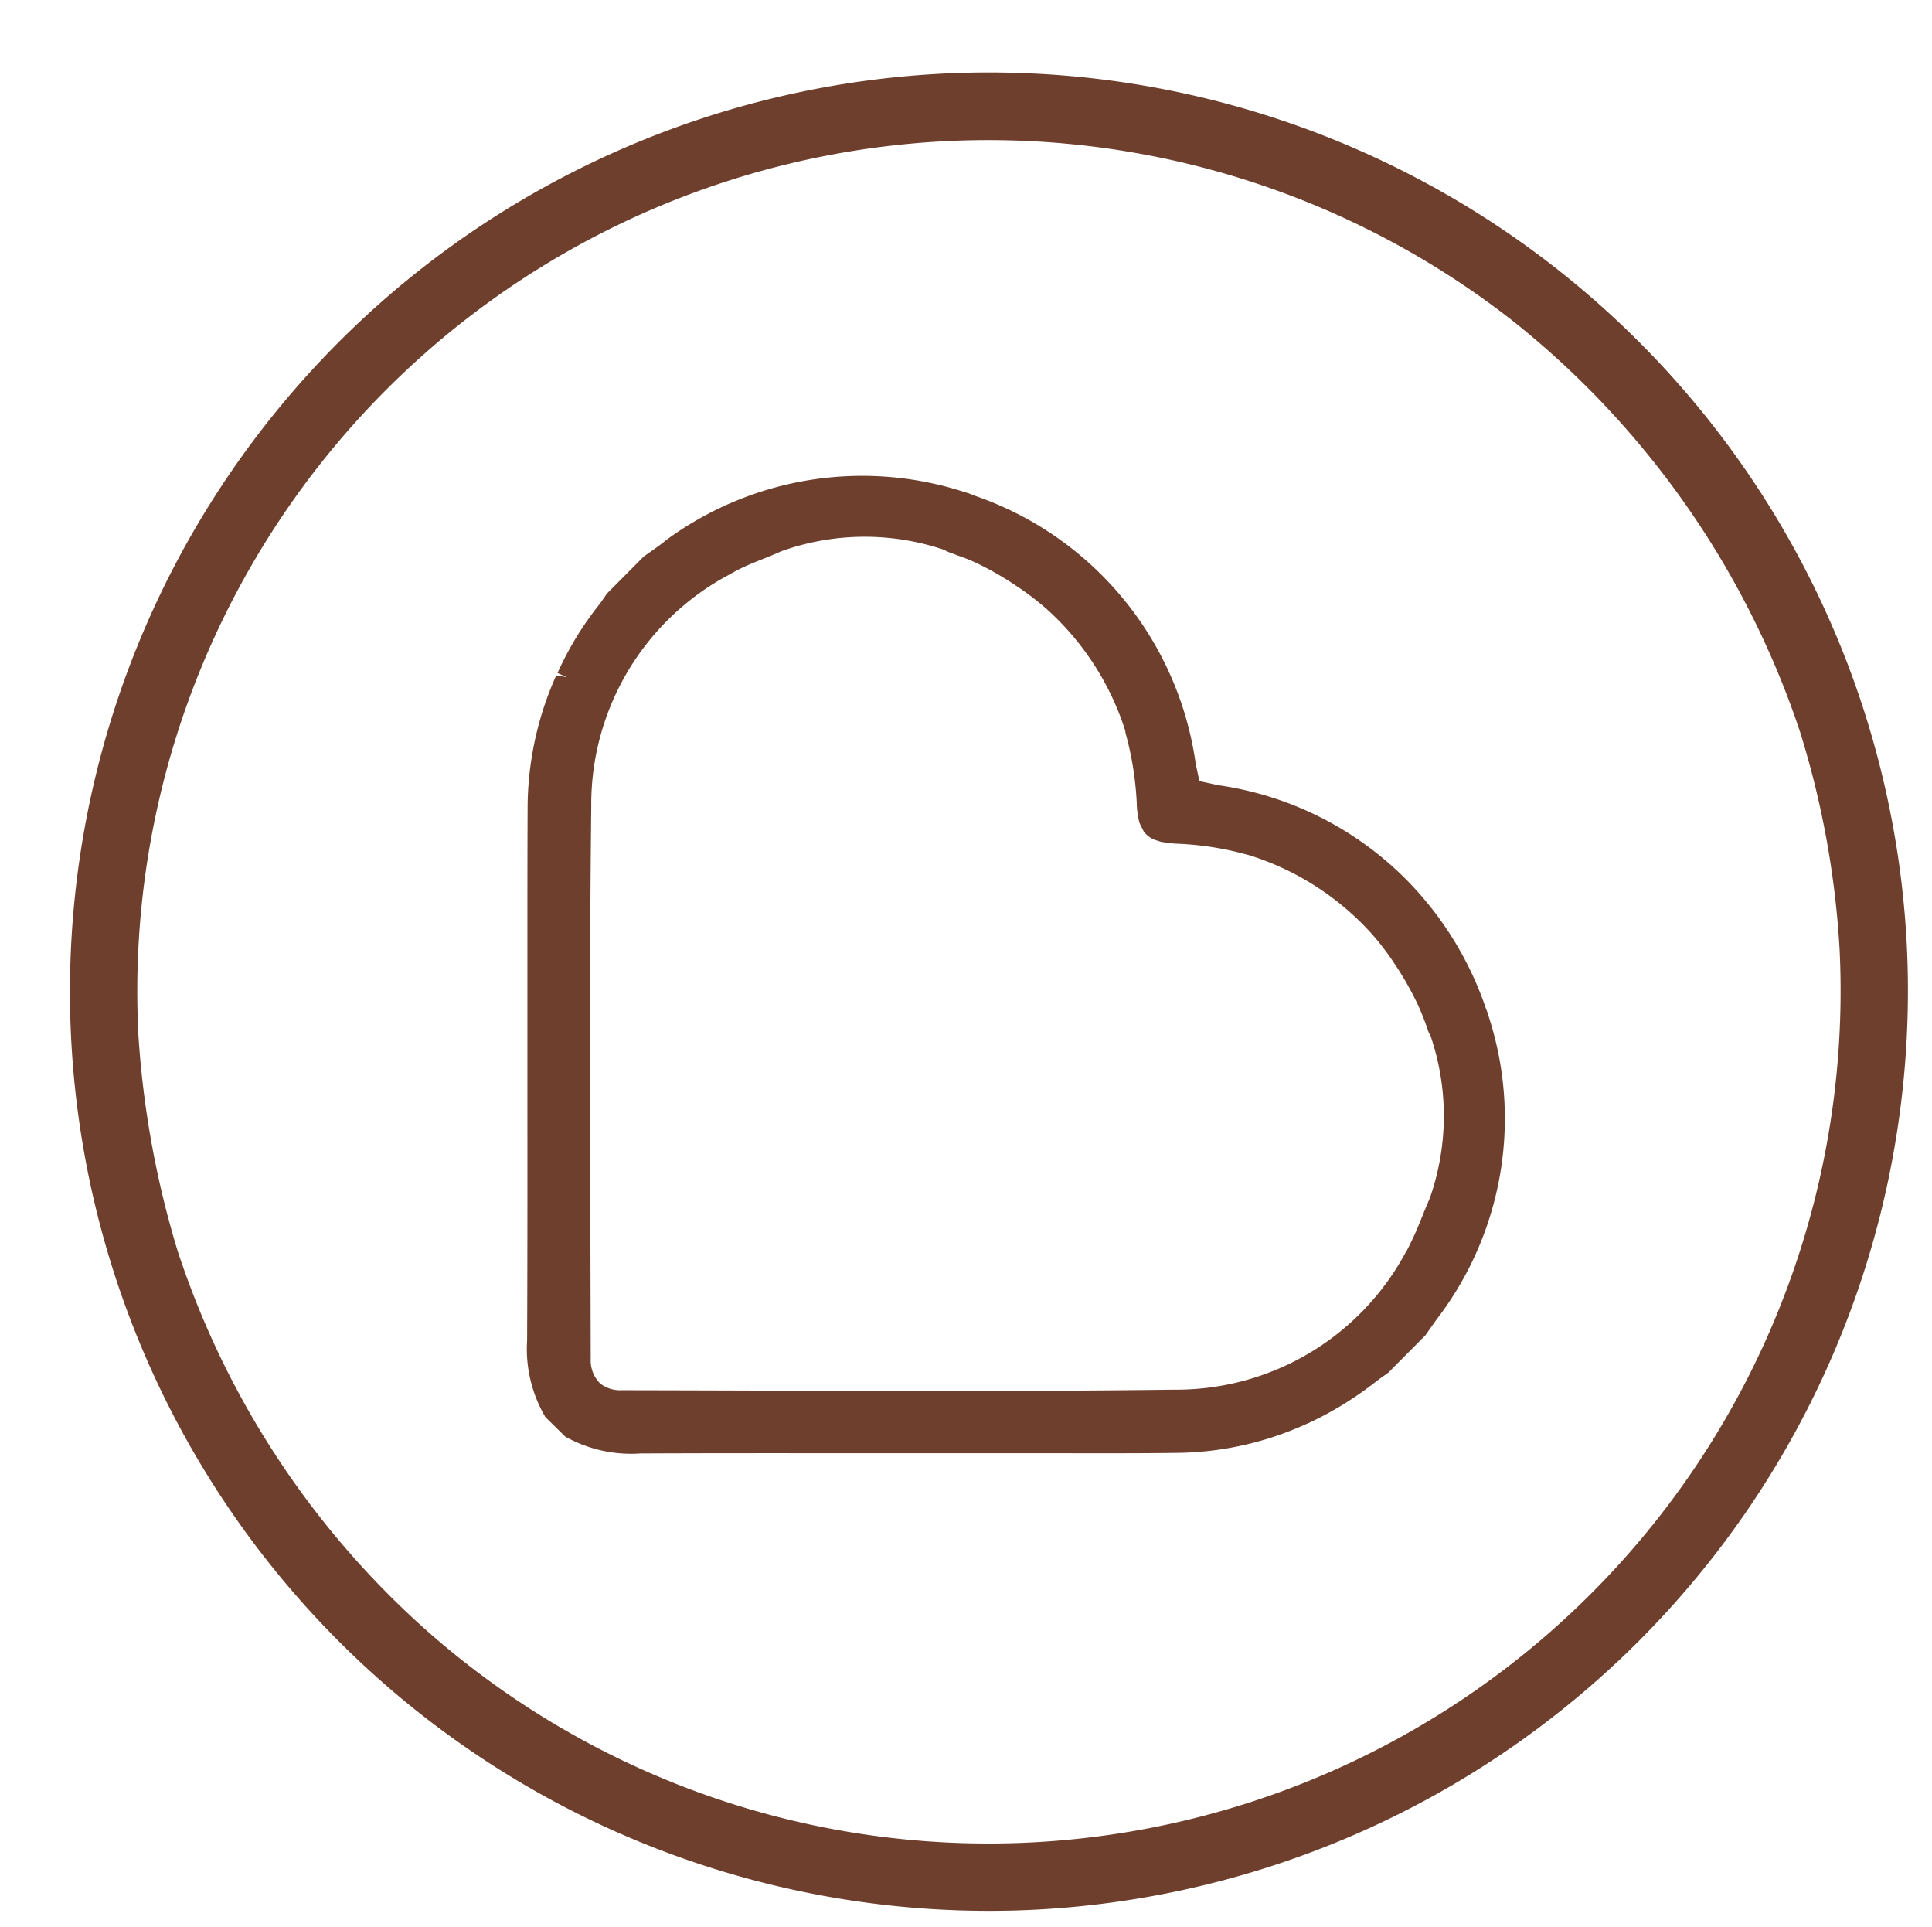<?xml version="1.0" encoding="UTF-8" standalone="no"?><svg xmlns="http://www.w3.org/2000/svg" xmlns:xlink="http://www.w3.org/1999/xlink" fill="#6f3f2d" height="71.6" preserveAspectRatio="xMidYMid meet" version="1" viewBox="-2.6 -2.7 71.8 71.6" width="71.8" zoomAndPan="magnify"><g data-name="30" id="change1_1"><path d="M68.264,32.415a34.154,34.154,0,1,0-32.37,35.84A34.191,34.191,0,0,0,68.264,32.415Zm-32.5,33.34a31.492,31.492,0,0,1-22.73-8.07,32.376,32.376,0,0,1-9.04-13.93,35.225,35.225,0,0,1-1.45-7.99,31.629,31.629,0,0,1,51.13-26.5,32.726,32.726,0,0,1,10.62,15.22,33.555,33.555,0,0,1,1.47,8.05A31.68,31.68,0,0,1,35.764,65.755ZM52.692,34.96a.9.9,0,0,0-.057-.15,12.553,12.553,0,0,0-3-4.856,12.3,12.3,0,0,0-6.971-3.481c-.2-.045-.391-.086-.591-.129l-.1-.02-.137-.652a12.345,12.345,0,0,0-8.282-9.978l-.021-.011A1.532,1.532,0,0,0,33.3,15.6a12.31,12.31,0,0,0-11.188,1.8l-.084.074h0c-.212.157-.428.311-.7.5l-1.372,1.38-.256.37a11.847,11.847,0,0,0-1.58,2.582l.343.153-.392-.064a12.1,12.1,0,0,0-1.062,4.761C17,28.812,17,30.464,17,32.117l0,5.025c0,3.318.005,6.637-.011,9.957a5,5,0,0,0,.68,2.855l.734.722a5.012,5.012,0,0,0,2.8.628c2.539-.012,5.078-.01,7.617-.008q2.88,0,5.761,0l1.883,0c1.558,0,3.116.008,4.673-.013A11.869,11.869,0,0,0,45.9,50.231l.145-.062a12.869,12.869,0,0,0,2.536-1.57c.114-.086.239-.171.411-.295l1.38-1.389.148-.21c.12-.171.241-.343.377-.523a12.257,12.257,0,0,0,1.807-11.177Zm-2.157,6.864a.7.7,0,0,0-.04.094c-.082.188-.159.378-.236.569-.125.31-.251.622-.4.922l-.066.141c-.045.089-.09.178-.135.262l-.036.053a9.679,9.679,0,0,1-8.594,5.069c-5.114.066-10.311.05-15.336.034q-2.583-.009-5.176-.014a1.216,1.216,0,0,1-.823-.258l-.04-.047a1.206,1.206,0,0,1-.3-.87l-.012-4.828c-.014-5.134-.029-10.442.032-15.668A9.669,9.669,0,0,1,24.407,18.7a1.031,1.031,0,0,0,.136-.076c.071-.037.145-.076.215-.118l.053-.027c.313-.16.646-.292.979-.425.2-.08.4-.16.651-.274a9.205,9.205,0,0,1,6.033-.055,1.517,1.517,0,0,0,.211.1l.1.039a1.635,1.635,0,0,1,.2.074,6.048,6.048,0,0,1,.684.272,11.358,11.358,0,0,1,1.52.872,10.507,10.507,0,0,1,1.1.838,10.262,10.262,0,0,1,2.926,4.521l.015.1a11.83,11.83,0,0,1,.416,2.6,3.1,3.1,0,0,0,.074.62.661.661,0,0,0,.042.146l.145.291a1.029,1.029,0,0,0,.242.222,1.007,1.007,0,0,0,.183.09l.2.063a3.9,3.9,0,0,0,.627.076,11.452,11.452,0,0,1,2.624.417l.042.01a10.241,10.241,0,0,1,4.559,2.927,9.8,9.8,0,0,1,.839,1.1,11.738,11.738,0,0,1,.861,1.509c.107.23.2.46.288.7l.039.106c.015.045.031.09.034.095a.925.925,0,0,0,.115.262A9.215,9.215,0,0,1,50.535,41.824Z"/></g></svg>
